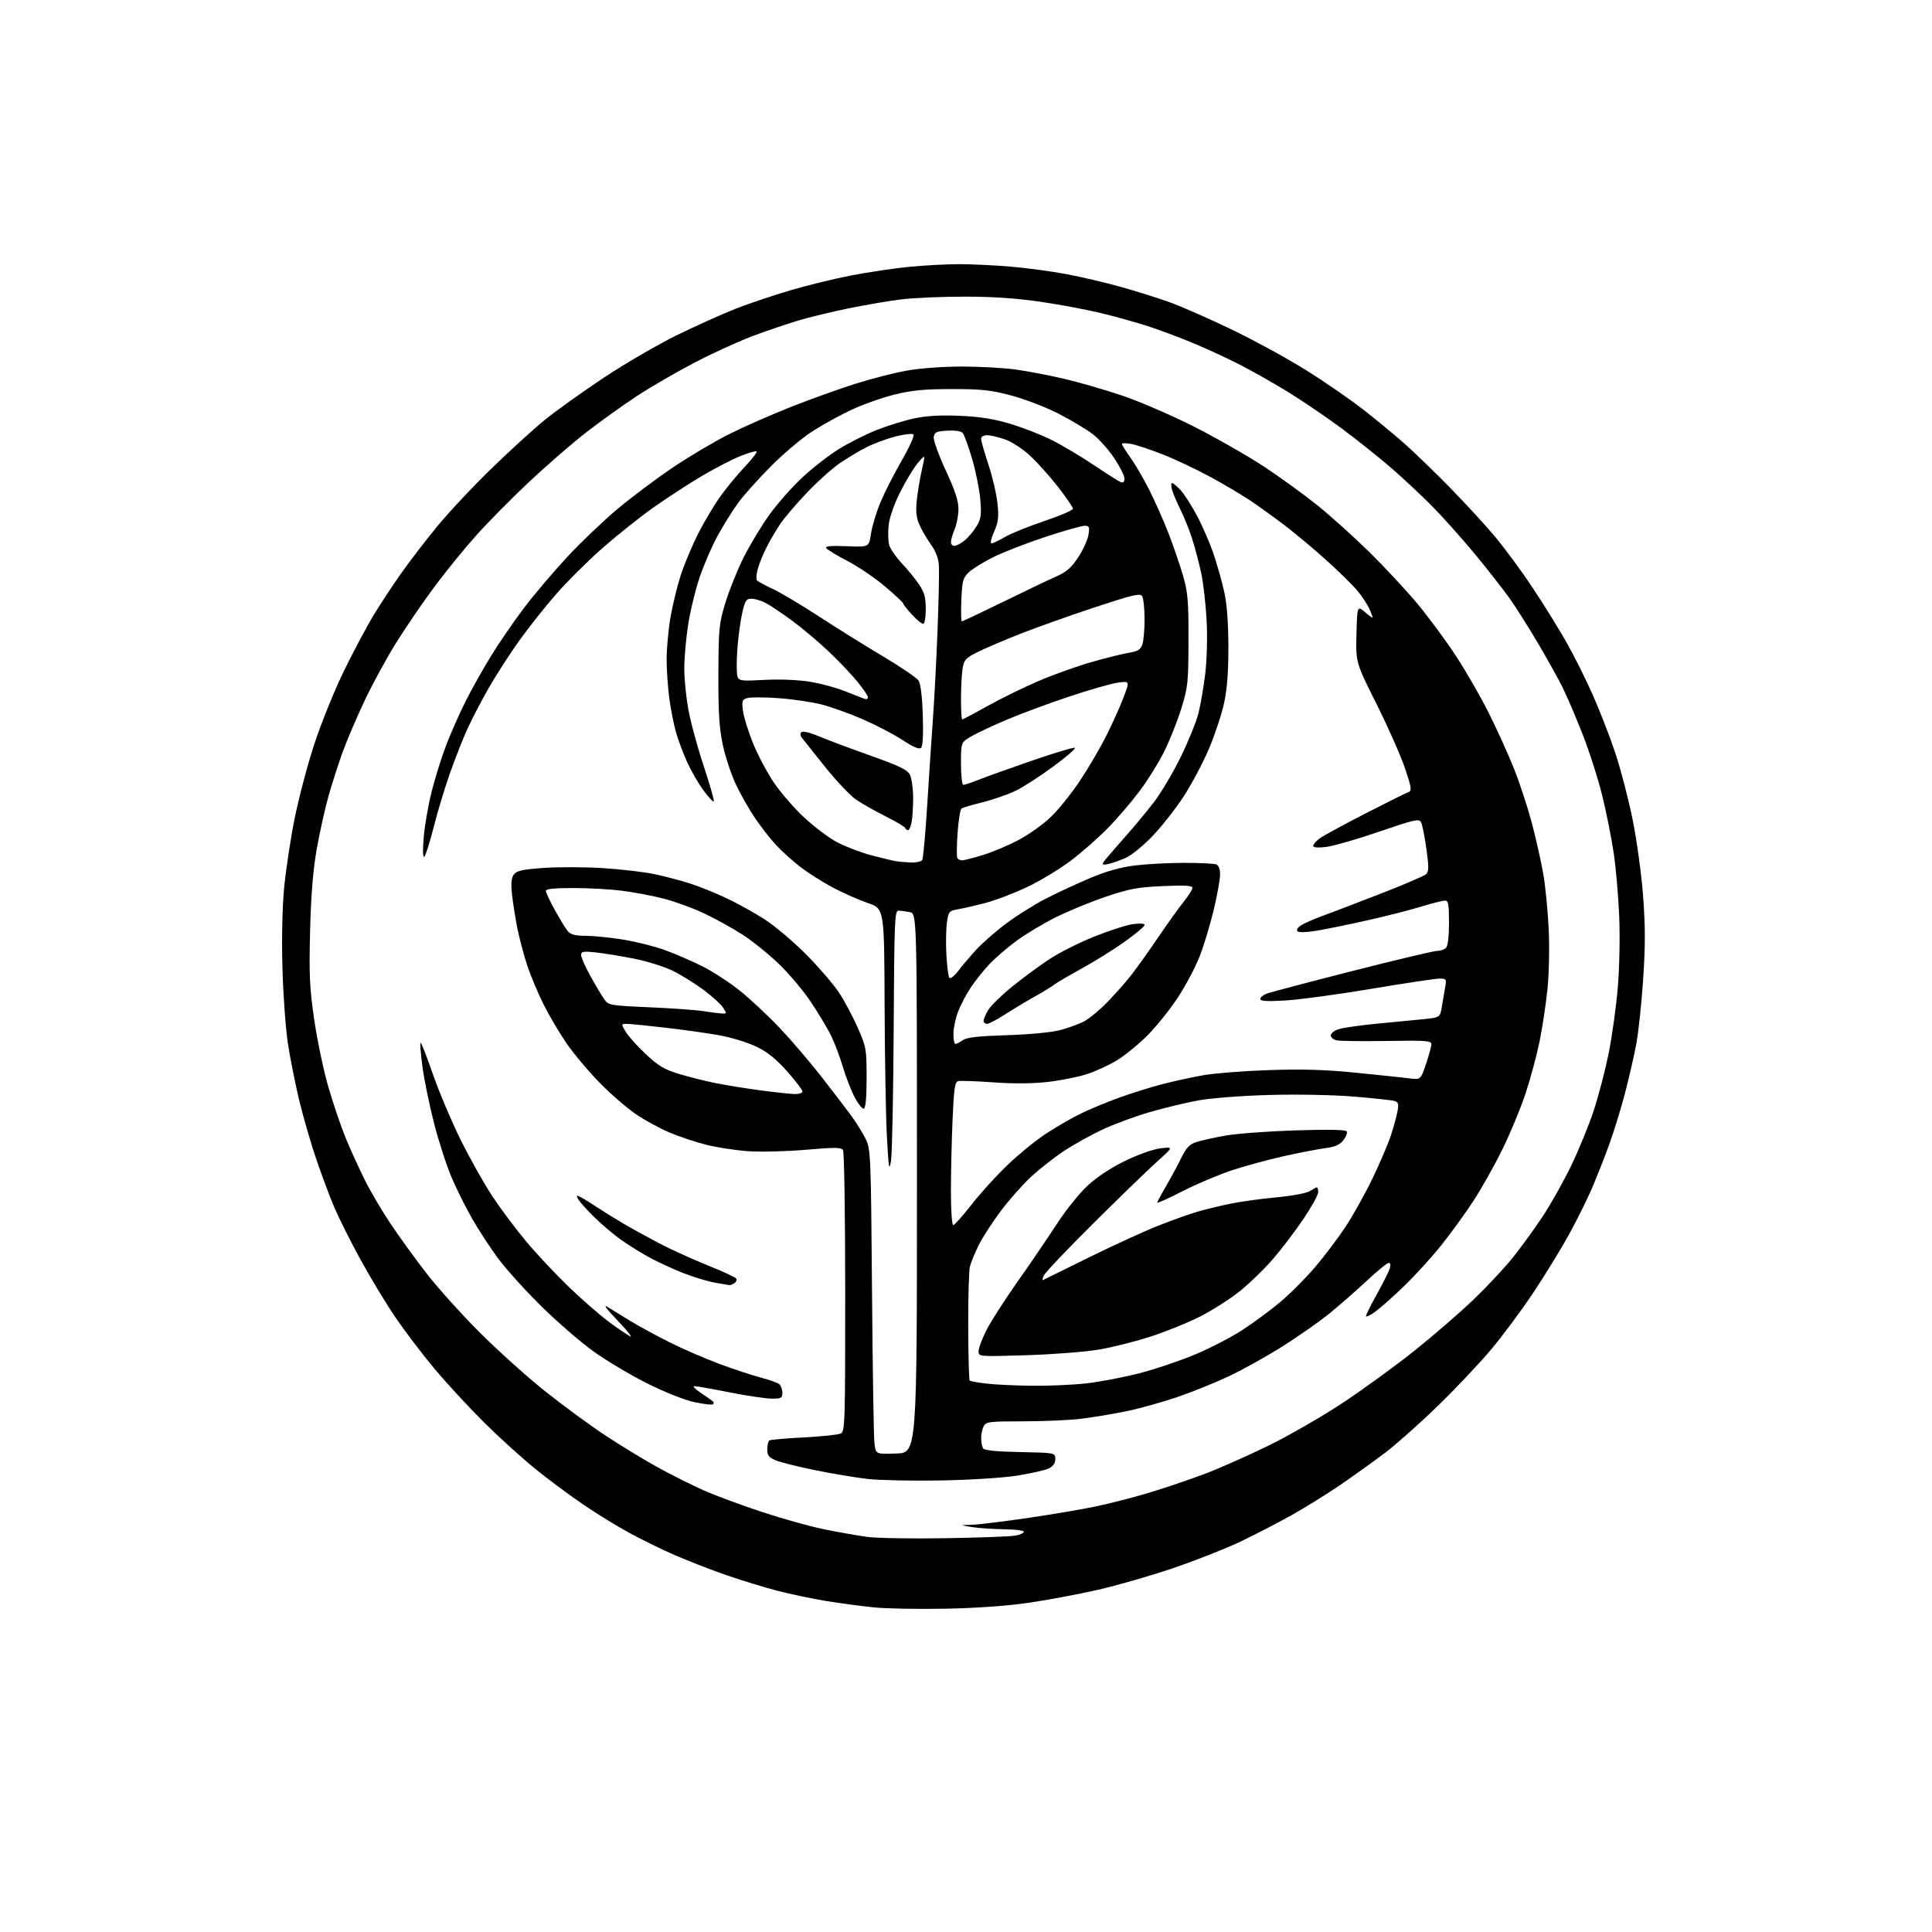 <?xml version="1.0" encoding="UTF-8" standalone="no"?>
<svg 
  version="1.1" 
  xmlns="http://www.w3.org/2000/svg" 
  xmlns:xlink="http://www.w3.org/1999/xlink" 
  xmlns:svg="http://www.w3.org/2000/svg"
  xmlns:rdf="http://www.w3.org/1999/02/22-rdf-syntax-ns#"
  xmlns:cc="http://creativecommons.org/ns#"
  xmlns:dc="http://purl.org/dc/elements/1.1/"
  viewBox="0 0 768 768"
  width="768"
  height="768"
>
<style>svg {background-color: white; }</style>"
<path stroke="none" fill="black" fill-rule="evenodd" d="M376.00,639.48C365.27,639.70 352.45,639.46 347.50,638.97C342.55,638.47 334.00,637.33 328.50,636.44C323.00,635.54 314.23,633.70 309.00,632.34C303.77,630.99 294.55,628.16 288.50,626.06C282.45,623.95 273.31,620.40 268.19,618.17C263.08,615.93 254.98,611.97 250.19,609.36C245.41,606.76 237.28,601.77 232.13,598.27C226.97,594.78 218.44,588.45 213.17,584.21C207.89,579.97 198.59,571.55 192.49,565.50C186.39,559.45 177.46,549.77 172.64,544.00C167.82,538.23 160.81,529.00 157.07,523.50C153.34,518.00 147.09,507.65 143.19,500.50C139.29,493.35 134.67,484.12 132.91,480.00C131.15,475.88 127.95,467.32 125.79,461.00C123.63,454.68 120.56,444.10 118.97,437.50C117.38,430.90 115.36,420.77 114.47,415.00C113.58,409.23 112.60,395.88 112.29,385.35C111.95,373.73 112.19,361.14 112.91,353.35C113.56,346.28 115.44,333.78 117.08,325.57C118.72,317.36 122.29,303.86 125.02,295.57C127.74,287.28 133.05,274.20 136.82,266.50C140.59,258.80 145.85,248.91 148.52,244.52C151.19,240.13 156.08,232.70 159.39,228.02C162.70,223.33 169.08,215.00 173.58,209.50C178.07,204.00 187.76,193.65 195.12,186.49C202.48,179.33 212.09,170.56 216.47,166.99C220.85,163.42 231.43,155.85 239.97,150.17C248.51,144.49 261.80,136.78 269.50,133.03C277.20,129.28 287.62,124.60 292.65,122.64C297.69,120.68 307.29,117.45 314.00,115.46C320.70,113.47 331.66,110.79 338.34,109.50C345.03,108.21 355.42,106.66 361.42,106.07C367.43,105.48 376.43,105.00 381.42,105.01C386.42,105.01 395.68,105.46 402.00,106.01C408.32,106.55 418.24,107.90 424.04,108.99C429.84,110.09 439.52,112.36 445.54,114.04C451.57,115.72 460.32,118.48 465.00,120.16C469.68,121.85 480.70,126.70 489.50,130.93C498.30,135.17 511.48,142.35 518.79,146.90C526.11,151.45 536.46,158.57 541.79,162.72C547.13,166.88 554.65,173.08 558.50,176.52C562.35,179.95 570.31,187.65 576.18,193.63C582.05,199.61 590.09,208.32 594.03,213.00C597.98,217.68 604.93,227.12 609.48,234.00C614.03,240.88 620.14,250.76 623.06,255.97C625.98,261.18 630.57,270.40 633.26,276.47C635.94,282.54 639.91,292.77 642.07,299.22C644.22,305.66 647.34,317.59 648.98,325.72C650.64,333.87 652.51,347.54 653.16,356.19C654.06,368.16 654.07,376.00 653.18,389.25C652.55,398.81 651.31,410.42 650.44,415.06C649.57,419.70 647.56,428.45 645.98,434.50C644.40,440.55 641.56,449.77 639.67,455.00C637.78,460.23 634.61,468.23 632.64,472.79C630.66,477.34 626.50,485.67 623.39,491.29C620.29,496.90 613.99,507.13 609.41,514.01C604.83,520.89 597.30,531.02 592.68,536.51C588.07,542.01 578.49,552.14 571.39,559.02C564.30,565.91 554.90,574.26 550.50,577.58C546.10,580.89 538.23,586.54 533.00,590.14C527.77,593.73 518.82,599.28 513.10,602.48C507.38,605.67 498.06,610.47 492.39,613.15C486.71,615.82 474.91,620.44 466.15,623.42C457.40,626.39 444.08,630.23 436.56,631.95C429.03,633.67 416.71,635.99 409.19,637.09C400.50,638.37 388.37,639.24 376.00,639.48zM376.00,611.46C389.48,611.24 401.96,610.77 403.75,610.41C405.54,610.06 407.00,609.37 407.00,608.89C407.00,608.40 403.51,607.96 399.25,607.91C394.99,607.86 389.25,607.47 386.50,607.05C381.50,606.27 381.50,606.27 386.16,606.13C388.72,606.06 398.49,604.88 407.88,603.52C417.27,602.15 429.57,600.08 435.22,598.91C440.88,597.75 450.56,595.26 456.75,593.39C462.93,591.52 472.83,588.17 478.75,585.95C484.66,583.72 496.28,578.57 504.57,574.50C512.86,570.42 526.36,562.61 534.57,557.13C542.78,551.65 555.48,542.37 562.80,536.50C570.11,530.64 580.38,521.74 585.61,516.74C590.84,511.74 597.87,504.24 601.23,500.07C604.59,495.91 610.01,488.45 613.27,483.50C616.54,478.55 621.67,469.39 624.68,463.14C627.69,456.89 631.70,447.06 633.59,441.29C635.48,435.51 638.13,425.33 639.48,418.65C640.83,411.97 642.45,400.20 643.10,392.50C643.77,384.45 644.00,372.34 643.65,364.00C643.31,356.02 642.33,344.77 641.46,339.00C640.60,333.23 638.57,323.07 636.96,316.44C635.34,309.81 631.80,298.72 629.08,291.80C626.36,284.88 622.70,276.36 620.94,272.86C619.18,269.36 614.83,261.55 611.26,255.50C607.69,249.45 602.70,241.57 600.19,238.00C597.67,234.43 591.32,226.32 586.08,220.00C580.84,213.68 573.16,205.10 569.02,200.94C564.89,196.79 557.75,190.12 553.17,186.13C548.58,182.13 539.70,175.05 533.44,170.39C527.17,165.73 517.19,158.97 511.27,155.36C505.35,151.76 496.63,146.85 491.89,144.47C487.16,142.08 479.06,138.36 473.89,136.22C468.73,134.07 460.78,131.11 456.24,129.64C451.70,128.17 443.38,125.85 437.74,124.48C432.11,123.11 421.26,121.07 413.64,119.96C404.19,118.57 394.63,117.92 383.53,117.92C374.59,117.91 363.28,118.40 358.39,119.00C353.50,119.59 344.01,121.21 337.31,122.58C330.60,123.95 321.60,126.13 317.31,127.42C313.01,128.71 305.00,131.43 299.50,133.47C294.00,135.51 283.57,140.26 276.33,144.03C269.08,147.79 258.62,153.86 253.07,157.50C247.52,161.15 238.43,167.68 232.86,172.01C227.29,176.35 217.09,185.20 210.20,191.68C203.31,198.17 193.84,207.75 189.17,212.99C184.49,218.22 176.99,227.45 172.51,233.50C168.02,239.55 161.26,249.45 157.49,255.50C153.71,261.54 148.07,271.89 144.95,278.50C141.83,285.10 137.89,294.32 136.19,299.00C134.50,303.68 131.97,311.55 130.57,316.50C129.17,321.45 127.08,330.90 125.91,337.50C124.43,345.91 123.64,355.63 123.27,370.00C122.83,387.56 123.06,392.61 124.89,405.21C126.06,413.30 128.58,425.34 130.49,431.96C132.40,438.59 135.55,447.86 137.50,452.57C139.45,457.29 142.89,464.82 145.15,469.32C147.40,473.82 151.96,481.55 155.28,486.50C158.59,491.45 164.95,500.22 169.40,505.99C173.86,511.76 183.37,522.35 190.55,529.53C197.73,536.71 209.38,547.20 216.46,552.85C223.53,558.49 234.30,566.42 240.41,570.46C246.51,574.50 256.03,580.30 261.56,583.34C267.10,586.39 275.40,590.54 280.01,592.56C284.62,594.59 294.97,598.42 303.01,601.07C311.05,603.72 322.14,606.81 327.66,607.93C333.18,609.06 340.80,610.40 344.60,610.92C348.39,611.45 362.52,611.69 376.00,611.46zM374.00,588.50C362.73,588.70 349.70,588.44 345.05,587.92C340.40,587.40 331.03,585.84 324.21,584.46C317.40,583.08 310.29,581.31 308.41,580.53C305.61,579.36 305.00,578.57 305.00,576.11C305.00,574.46 305.39,572.88 305.87,572.58C306.34,572.29 312.53,571.75 319.62,571.39C326.70,571.02 333.29,570.32 334.25,569.83C335.88,568.99 336.00,565.30 335.98,513.71C335.98,483.35 335.59,457.90 335.12,457.17C334.43,456.07 331.87,456.04 320.39,457.05C312.75,457.71 302.39,457.97 297.36,457.62C292.34,457.26 284.81,456.10 280.63,455.03C276.45,453.96 269.98,451.81 266.25,450.24C262.52,448.67 256.55,445.43 252.98,443.04C249.42,440.65 242.90,435.03 238.50,430.55C234.10,426.07 228.15,419.00 225.28,414.84C222.41,410.68 218.27,403.66 216.06,399.25C213.86,394.84 210.96,387.92 209.61,383.87C208.26,379.81 206.48,373.12 205.66,369.00C204.84,364.88 203.88,358.80 203.53,355.50C203.06,351.13 203.26,348.99 204.26,347.63C205.39,346.12 207.61,345.62 216.07,345.02C221.81,344.61 232.35,344.63 239.50,345.08C246.65,345.52 255.88,346.59 260.00,347.46C264.12,348.32 270.43,349.96 274.00,351.10C277.57,352.23 284.11,354.85 288.52,356.91C292.93,358.97 299.91,362.84 304.02,365.50C308.13,368.17 315.55,374.44 320.50,379.44C325.45,384.43 331.28,391.21 333.47,394.51C335.65,397.80 339.02,404.09 340.95,408.50C344.34,416.18 344.48,416.98 344.49,428.41C344.50,436.04 344.11,440.45 343.42,440.69C342.83,440.89 341.20,438.90 339.80,436.28C338.40,433.65 336.25,428.14 335.03,424.03C333.81,419.91 331.67,414.29 330.29,411.53C328.91,408.76 325.40,402.90 322.48,398.50C319.57,394.10 313.88,387.30 309.84,383.39C305.81,379.48 299.20,374.14 295.16,371.53C291.12,368.92 284.14,365.07 279.66,362.97C275.17,360.87 267.90,358.24 263.50,357.13C259.10,356.02 251.69,354.63 247.03,354.05C242.37,353.47 233.70,353.00 227.78,353.00C220.30,353.00 217.00,353.35 217.00,354.15C217.00,354.79 218.64,358.28 220.64,361.90C222.64,365.53 224.96,369.29 225.79,370.25C226.90,371.53 228.82,372.00 232.90,372.00C235.98,372.01 242.62,372.68 247.66,373.49C252.70,374.31 260.13,376.17 264.16,377.62C268.20,379.07 274.93,381.97 279.13,384.08C283.32,386.18 290.13,390.61 294.24,393.92C298.36,397.24 305.44,403.87 309.98,408.66C314.52,413.46 321.90,422.07 326.37,427.80C330.84,433.53 336.20,440.54 338.27,443.36C340.35,446.19 342.98,450.42 344.12,452.76C346.12,456.88 346.20,458.88 346.64,513.26C346.88,544.19 347.32,571.43 347.61,573.79C348.13,578.08 348.13,578.08 356.32,577.79C364.50,577.50 364.50,577.50 364.50,470.33C364.50,363.15 364.50,363.15 361.63,362.58C360.04,362.26 358.02,362.00 357.13,362.00C355.65,362.00 355.48,366.40 355.25,409.25C355.11,435.24 354.63,458.75 354.18,461.50C353.46,465.82 353.25,464.53 352.56,451.89C352.13,443.86 351.71,420.17 351.64,399.24C351.50,361.20 351.50,361.20 345.00,358.97C341.43,357.75 335.20,355.00 331.18,352.87C327.15,350.74 321.30,347.04 318.18,344.64C315.05,342.23 310.68,338.29 308.45,335.87C306.22,333.45 302.47,328.64 300.12,325.18C297.77,321.72 294.33,315.65 292.47,311.69C290.61,307.74 288.29,300.68 287.30,296.00C285.90,289.39 285.52,283.17 285.57,268.00C285.64,249.73 285.82,247.93 288.39,239.50C289.89,234.55 293.16,226.45 295.65,221.50C298.14,216.55 302.72,208.95 305.84,204.62C308.95,200.29 314.80,193.66 318.83,189.89C322.86,186.13 329.38,181.04 333.33,178.59C337.27,176.13 344.04,172.71 348.36,170.99C352.68,169.26 359.43,167.17 363.36,166.33C368.32,165.28 373.86,164.96 381.50,165.29C389.46,165.63 394.99,166.50 401.50,168.45C406.45,169.92 413.90,172.83 418.06,174.91C422.22,176.99 429.77,181.48 434.83,184.89C439.90,188.29 444.71,191.33 445.52,191.65C446.52,192.03 447.00,191.57 447.00,190.22C447.00,189.12 445.15,185.46 442.89,182.08C440.64,178.70 436.79,174.41 434.36,172.55C431.92,170.69 425.88,167.07 420.93,164.52C415.97,161.96 407.55,158.70 402.21,157.27C393.96,155.06 390.40,154.67 378.50,154.66C367.47,154.66 362.62,155.12 355.62,156.84C350.74,158.04 343.02,160.77 338.47,162.90C333.91,165.04 326.88,168.92 322.84,171.52C318.80,174.12 311.41,180.36 306.42,185.38C301.43,190.40 295.54,196.97 293.35,200.00C291.16,203.03 287.51,208.88 285.24,213.02C282.97,217.15 279.74,224.66 278.04,229.71C276.35,234.76 274.30,243.30 273.49,248.70C272.68,254.09 272.01,261.70 272.01,265.62C272.00,269.53 272.70,276.73 273.55,281.61C274.40,286.50 277.15,296.70 279.67,304.29C282.18,311.88 284.01,318.32 283.74,318.59C283.46,318.87 281.60,316.86 279.59,314.13C277.59,311.40 274.67,306.31 273.10,302.83C271.53,299.35 269.55,294.02 268.69,291.00C267.83,287.98 266.65,281.98 266.07,277.68C265.48,273.38 265.00,266.35 265.00,262.06C265.00,257.77 265.69,250.27 266.53,245.38C267.37,240.50 269.22,232.90 270.65,228.50C272.08,224.10 275.29,216.52 277.78,211.66C280.26,206.79 284.34,200.04 286.83,196.66C289.32,193.27 293.60,188.13 296.34,185.24C299.07,182.35 301.07,179.73 300.77,179.43C300.47,179.14 297.50,180.00 294.18,181.35C290.85,182.70 283.94,186.29 278.81,189.33C273.69,192.36 265.13,197.93 259.79,201.71C254.45,205.48 245.32,212.75 239.52,217.85C233.71,222.95 225.37,231.24 220.98,236.27C216.59,241.30 209.94,249.72 206.20,254.96C202.46,260.21 197.05,268.62 194.18,273.65C191.32,278.68 187.56,285.88 185.85,289.65C184.13,293.42 181.04,301.23 178.99,307.00C176.93,312.77 174.00,322.45 172.47,328.50C170.94,334.55 169.25,339.95 168.72,340.50C168.09,341.15 167.98,338.49 168.42,333.01C168.79,328.34 170.23,320.02 171.62,314.52C173.02,309.02 175.64,300.68 177.45,296.00C179.26,291.31 182.64,283.65 184.97,278.99C187.30,274.32 191.89,266.13 195.17,260.79C198.45,255.45 204.44,246.73 208.49,241.42C212.53,236.11 220.18,227.10 225.48,221.40C230.78,215.70 239.70,207.18 245.31,202.46C250.91,197.75 260.85,190.29 267.38,185.89C273.91,181.49 284.04,175.49 289.88,172.56C295.72,169.64 306.80,164.75 314.50,161.72C322.20,158.68 333.68,154.56 340.00,152.56C346.32,150.56 355.55,148.20 360.50,147.32C365.77,146.37 374.89,145.71 382.50,145.71C389.65,145.71 399.32,146.26 404.00,146.93C408.68,147.59 417.23,149.24 423.00,150.58C428.77,151.92 439.12,154.91 446.00,157.22C452.88,159.54 465.70,165.07 474.50,169.52C483.30,173.97 495.83,181.12 502.35,185.41C508.87,189.70 518.54,196.72 523.85,201.00C529.16,205.28 538.46,213.67 544.52,219.64C550.58,225.61 559.10,234.78 563.45,240.00C567.80,245.22 574.64,254.48 578.64,260.56C582.64,266.64 588.60,276.99 591.88,283.56C595.16,290.13 599.67,300.09 601.90,305.71C604.13,311.32 607.30,321.00 608.95,327.21C610.59,333.42 612.64,342.55 613.49,347.49C614.34,352.44 615.31,362.34 615.64,369.49C615.98,376.74 615.75,387.26 615.14,393.26C614.53,399.18 613.11,408.57 611.98,414.12C610.84,419.67 608.32,429.00 606.37,434.86C604.42,440.71 600.28,450.68 597.17,457.00C594.06,463.32 588.87,472.55 585.63,477.50C582.39,482.45 576.68,490.32 572.94,495.00C569.20,499.68 562.62,506.91 558.32,511.07C554.02,515.23 548.81,519.87 546.75,521.37C544.69,522.87 543.00,523.68 543.00,523.16C543.00,522.64 544.97,518.68 547.38,514.36C549.79,510.04 552.07,505.49 552.45,504.25C552.87,502.87 552.71,502.00 552.04,502.00C551.45,502.00 547.45,505.26 543.18,509.25C538.90,513.24 532.27,519.04 528.45,522.15C524.63,525.26 516.34,531.07 510.04,535.07C503.73,539.07 494.06,544.46 488.54,547.06C483.02,549.66 473.74,553.41 467.92,555.39C462.10,557.37 453.10,559.88 447.92,560.95C442.74,562.02 434.69,563.37 430.03,563.95C425.37,564.53 414.92,565.00 406.81,565.00C393.26,565.00 391.99,565.16 391.04,566.93C390.47,568.00 390.01,570.14 390.02,571.68C390.02,573.23 390.38,575.05 390.81,575.72C391.34,576.56 395.91,577.03 405.54,577.22C419.50,577.50 419.50,577.50 419.50,579.99C419.50,581.69 418.67,582.87 416.84,583.75C415.38,584.45 409.75,585.72 404.34,586.58C398.71,587.47 385.73,588.29 374.00,588.50zM283.34,558.25C282.88,558.52 279.58,558.12 276.02,557.38C272.33,556.61 264.36,553.45 257.52,550.05C250.91,546.76 241.24,541.01 236.03,537.28C230.83,533.55 221.33,525.33 214.93,519.00C208.53,512.67 200.83,504.12 197.81,500.00C194.79,495.88 190.25,488.90 187.72,484.50C185.19,480.10 181.50,472.70 179.52,468.05C177.53,463.40 174.40,453.73 172.55,446.55C170.71,439.37 168.64,429.33 167.96,424.23C167.27,419.13 166.91,414.75 167.16,414.50C167.41,414.25 169.59,419.78 172.00,426.78C174.42,433.77 179.40,445.57 183.07,453.00C186.75,460.43 192.43,470.55 195.70,475.50C198.97,480.45 205.03,488.55 209.17,493.50C213.31,498.45 220.96,506.60 226.17,511.62C231.38,516.64 238.53,522.86 242.05,525.46C245.57,528.05 249.37,530.64 250.48,531.20C251.59,531.77 249.35,528.95 245.50,524.94C241.19,520.46 239.65,518.37 241.50,519.53C243.15,520.56 247.22,523.06 250.55,525.09C253.88,527.12 260.85,530.92 266.05,533.53C271.25,536.14 280.21,540.03 285.97,542.17C291.73,544.31 299.16,546.76 302.47,547.62C305.79,548.48 309.06,549.64 309.75,550.21C310.44,550.78 311.00,552.31 311.00,553.62C311.00,555.76 310.56,556.00 306.75,555.98C304.41,555.96 296.88,554.84 290.00,553.48C283.12,552.12 276.83,551.01 276.02,551.00C275.20,551.00 276.33,552.19 278.52,553.64C280.71,555.09 282.88,556.62 283.34,557.03C283.80,557.44 283.80,557.99 283.34,558.25zM410.29,550.86C416.77,550.94 426.45,550.51 431.79,549.92C437.13,549.32 446.65,547.51 452.94,545.89C459.24,544.26 469.27,540.87 475.24,538.36C481.20,535.84 489.55,531.51 493.79,528.75C498.03,525.98 504.69,521.09 508.58,517.87C512.47,514.65 518.77,508.37 522.58,503.92C526.39,499.47 531.92,492.15 534.88,487.66C537.84,483.17 542.65,474.55 545.57,468.50C548.48,462.45 551.76,454.80 552.85,451.50C553.94,448.20 555.14,443.86 555.51,441.85C556.07,438.82 555.87,438.10 554.34,437.65C553.33,437.34 546.10,436.57 538.27,435.92C530.04,435.24 515.93,434.96 504.77,435.26C493.82,435.56 481.62,436.49 476.50,437.41C471.55,438.30 462.77,440.41 457.00,442.09C451.23,443.77 442.76,446.90 438.19,449.04C433.62,451.18 426.71,455.03 422.85,457.60C418.98,460.17 413.15,464.75 409.89,467.77C406.62,470.79 401.24,476.86 397.93,481.26C394.61,485.66 390.64,491.79 389.09,494.88C387.55,497.97 385.96,501.85 385.55,503.50C385.14,505.15 384.84,515.90 384.88,527.39C384.92,538.88 385.18,548.51 385.46,548.79C385.74,549.07 388.79,549.62 392.23,550.01C395.68,550.41 403.81,550.79 410.29,550.86zM408.25,538.71C389.00,539.30 389.00,539.30 389.00,537.12C389.00,535.92 390.39,532.19 392.08,528.83C393.78,525.48 399.32,516.82 404.40,509.61C409.48,502.40 416.57,492.00 420.14,486.50C423.81,480.86 429.22,474.14 432.57,471.09C436.23,467.75 441.95,464.02 447.50,461.34C452.70,458.83 458.61,456.77 461.50,456.45C466.50,455.89 466.50,455.89 460.03,461.69C456.47,464.89 445.17,475.82 434.93,486.00C424.68,496.18 415.74,505.56 415.05,506.87C414.37,508.17 414.19,509.04 414.65,508.82C415.12,508.59 423.38,504.52 433.00,499.78C442.62,495.04 455.00,489.38 460.50,487.20C466.00,485.03 473.01,482.53 476.07,481.65C479.14,480.77 484.86,479.37 488.78,478.55C492.70,477.72 500.99,476.57 507.20,475.98C513.68,475.37 519.42,474.30 520.70,473.46C521.93,472.66 523.17,472.00 523.46,472.00C523.76,472.00 524.00,472.87 524.00,473.93C524.00,475.00 521.32,479.84 518.05,484.68C514.77,489.53 509.26,496.76 505.80,500.74C502.33,504.72 496.35,510.48 492.50,513.54C488.65,516.60 481.56,521.08 476.75,523.50C471.93,525.92 463.16,529.46 457.25,531.35C451.34,533.25 442.23,535.55 437.00,536.46C431.77,537.36 418.84,538.38 408.25,538.71zM290.00,510.87C289.73,510.81 287.17,510.38 284.32,509.90C281.48,509.43 275.63,507.65 271.32,505.95C267.02,504.25 260.80,501.35 257.50,499.50C254.20,497.66 249.25,494.54 246.50,492.57C243.75,490.61 239.10,486.64 236.15,483.75C233.21,480.87 230.36,477.68 229.83,476.68C228.94,475.02 229.06,474.96 231.17,476.07C232.45,476.74 235.30,478.50 237.50,479.99C239.70,481.47 244.20,484.27 247.50,486.21C250.80,488.16 257.32,491.75 262.00,494.21C266.68,496.66 275.35,500.61 281.29,502.99C287.22,505.36 292.34,507.74 292.66,508.27C292.99,508.79 292.64,509.62 291.88,510.10C291.12,510.58 290.27,510.92 290.00,510.87zM378.92,487.00C379.42,487.00 382.74,483.29 386.28,478.75C389.83,474.21 396.28,467.12 400.62,462.99C404.95,458.85 411.65,453.39 415.50,450.85C419.35,448.31 425.40,444.78 428.95,443.00C432.50,441.22 439.57,438.26 444.67,436.41C449.77,434.57 457.66,432.10 462.22,430.93C466.77,429.75 474.10,428.16 478.50,427.39C482.90,426.62 494.60,425.71 504.50,425.38C517.78,424.93 526.83,425.20 539.00,426.42C548.08,427.32 557.58,428.33 560.12,428.65C564.74,429.23 564.74,429.23 566.87,422.92C568.04,419.45 569.00,415.91 569.00,415.06C569.00,413.70 566.77,413.54 551.25,413.80C541.49,413.96 532.49,413.84 531.25,413.53C530.01,413.22 529.00,412.34 529.00,411.58C529.00,410.82 530.32,409.73 531.94,409.17C533.55,408.61 540.19,407.63 546.69,407.00C553.18,406.36 561.64,405.54 565.47,405.17C572.45,404.50 572.45,404.50 573.19,400.00C573.59,397.52 574.19,394.04 574.51,392.25C575.05,389.21 574.91,389.00 572.26,389.00C570.70,389.00 558.65,390.81 545.48,393.02C532.32,395.24 516.92,397.33 511.27,397.68C503.71,398.14 501.00,397.99 501.00,397.13C501.00,396.48 502.13,395.52 503.52,394.99C504.91,394.46 520.20,390.43 537.50,386.02C554.80,381.61 570.00,378.00 571.27,378.00C572.55,378.00 574.14,377.46 574.80,376.80C575.55,376.05 576.00,372.31 576.00,366.80C576.00,359.39 575.75,358.00 574.39,358.00C573.51,358.00 569.12,359.11 564.64,360.48C560.17,361.84 550.65,364.26 543.50,365.86C536.35,367.46 527.40,369.30 523.60,369.94C519.48,370.64 516.34,370.74 515.80,370.20C515.26,369.66 515.82,368.71 517.20,367.84C518.46,367.04 521.75,365.56 524.50,364.55C527.25,363.54 537.60,359.59 547.50,355.77C557.40,351.95 566.12,348.23 566.87,347.51C568.01,346.41 568.03,344.72 567.00,337.35C566.32,332.48 565.37,327.75 564.89,326.84C564.12,325.36 562.32,325.77 548.18,330.62C539.47,333.61 530.01,336.33 527.17,336.67C523.78,337.07 522.00,336.91 522.00,336.21C522.00,335.62 523.26,334.24 524.80,333.14C526.34,332.05 534.55,327.59 543.05,323.24C551.55,318.88 559.17,315.09 560.00,314.81C561.27,314.38 561.04,312.92 558.51,305.40C556.86,300.51 551.79,289.04 547.23,279.92C538.93,263.34 538.93,263.34 539.22,252.02C539.50,240.70 539.50,240.70 542.83,243.51C546.16,246.31 546.16,246.31 544.60,242.59C543.75,240.55 541.45,236.99 539.49,234.69C537.53,232.38 532.01,226.97 527.21,222.66C522.42,218.34 515.12,212.24 511.00,209.08C506.88,205.93 500.75,201.50 497.38,199.23C494.02,196.96 486.82,192.68 481.38,189.71C475.94,186.74 467.43,182.70 462.48,180.74C457.52,178.78 451.78,176.86 449.73,176.48C447.68,176.09 446.00,176.10 446.00,176.50C446.00,176.90 447.50,179.32 449.34,181.87C451.17,184.41 454.50,190.10 456.73,194.50C458.97,198.90 462.41,206.64 464.39,211.70C466.36,216.77 468.99,224.42 470.23,228.70C472.21,235.54 472.48,238.72 472.44,254.50C472.41,271.25 472.21,273.12 469.64,281.47C468.12,286.40 465.10,294.05 462.92,298.47C460.75,302.89 456.30,310.07 453.04,314.42C449.77,318.78 444.04,325.47 440.30,329.28C436.56,333.09 429.96,338.88 425.64,342.14C421.32,345.40 413.65,350.06 408.58,352.48C403.52,354.91 396.04,357.79 391.94,358.87C387.85,359.95 382.84,361.11 380.81,361.45C377.32,362.03 377.07,362.32 376.43,366.59C376.06,369.08 375.95,374.91 376.20,379.55C376.44,384.18 376.99,388.32 377.42,388.74C377.86,389.16 379.40,387.93 380.85,386.01C382.31,384.09 385.52,380.30 388.00,377.60C390.48,374.89 395.89,370.15 400.04,367.06C404.18,363.97 411.16,359.59 415.54,357.33C419.92,355.06 427.81,351.39 433.07,349.16C439.69,346.36 445.24,344.78 451.05,344.05C455.67,343.47 464.49,343.00 470.64,343.00C476.80,343.00 482.55,343.27 483.42,343.61C484.43,344.00 485.00,345.44 485.00,347.62C485.00,349.49 483.89,355.71 482.53,361.45C481.18,367.19 478.67,375.51 476.96,379.95C475.25,384.38 471.25,391.94 468.07,396.75C464.89,401.56 459.42,408.34 455.92,411.81C452.42,415.29 447.07,419.63 444.03,421.48C440.99,423.32 435.73,425.75 432.34,426.89C428.95,428.03 421.98,429.45 416.84,430.05C410.66,430.77 403.27,430.84 395.00,430.26C388.12,429.77 381.78,429.55 380.90,429.77C379.56,430.09 379.20,432.60 378.65,445.24C378.29,453.53 378.00,466.32 378.00,473.66C378.00,481.08 378.41,487.00 378.92,487.00zM470.25,473.44C464.61,476.32 460.01,478.41 460.01,478.09C460.02,477.77 461.60,474.80 463.53,471.50C465.46,468.20 468.17,463.17 469.56,460.31C471.56,456.22 472.82,454.88 475.56,453.98C477.47,453.35 482.74,452.19 487.27,451.40C491.80,450.61 504.32,449.68 515.10,449.34C528.06,448.93 534.92,449.07 535.34,449.74C535.69,450.30 535.09,451.88 534.02,453.25C532.56,455.10 530.71,455.91 526.78,456.42C523.88,456.80 516.55,458.21 510.50,459.56C504.45,460.91 495.23,463.41 490.00,465.11C484.77,466.82 475.89,470.56 470.25,473.44zM315.75,434.90C317.54,434.95 319.00,434.50 319.00,433.88C319.00,433.27 316.26,429.68 312.92,425.91C308.51,420.94 305.13,418.22 300.67,416.06C297.27,414.42 290.68,412.39 286.00,411.55C281.32,410.71 271.65,409.35 264.50,408.52C257.35,407.70 250.46,407.01 249.19,407.01C246.89,407.00 246.89,407.01 248.69,410.10C249.69,411.80 253.27,415.80 256.65,418.97C261.70,423.71 264.06,425.13 269.83,426.88C273.70,428.05 280.16,429.69 284.18,430.50C288.21,431.32 296.23,432.62 302.00,433.39C307.77,434.16 313.96,434.84 315.75,434.90zM379.78,415.00C380.21,415.00 381.52,414.32 382.71,413.49C384.31,412.37 388.77,411.87 400.18,411.51C409.01,411.23 417.95,410.39 421.28,409.52C424.46,408.69 428.73,407.15 430.78,406.11C432.83,405.06 437.06,401.57 440.19,398.35C443.32,395.13 447.64,390.25 449.78,387.50C451.93,384.75 456.74,378.00 460.47,372.50C464.21,367.00 468.78,360.62 470.63,358.33C472.48,356.04 474.00,353.61 474.00,352.94C474.00,352.03 471.11,351.85 462.25,352.24C452.17,352.69 448.95,353.29 439.58,356.46C433.58,358.49 424.58,362.19 419.58,364.69C414.59,367.19 407.57,371.40 404.00,374.05C400.43,376.69 395.65,380.80 393.39,383.18C391.13,385.56 387.80,389.71 385.99,392.41C384.17,395.10 381.86,399.50 380.84,402.17C379.83,404.84 379.00,408.82 379.00,411.01C379.00,413.20 379.35,415.00 379.78,415.00zM392.34,407.00C391.61,407.00 391.00,406.44 391.00,405.75C391.01,405.06 391.85,403.11 392.89,401.42C393.92,399.72 398.23,395.53 402.46,392.10C406.69,388.67 413.40,383.74 417.37,381.15C421.33,378.56 429.35,374.54 435.19,372.22C441.03,369.89 447.87,367.70 450.40,367.36C453.15,366.98 455.00,367.12 455.00,367.70C455.00,368.24 451.51,371.18 447.25,374.23C442.99,377.28 435.23,382.13 430.00,385.00C424.77,387.87 419.82,390.78 419.00,391.45C418.18,392.13 414.80,394.20 411.50,396.05C408.20,397.89 402.84,401.11 399.59,403.20C396.35,405.29 393.08,407.00 392.34,407.00zM286.77,402.87C288.97,403.00 288.99,402.91 287.42,400.52C286.53,399.16 283.03,395.99 279.65,393.47C276.27,390.95 270.78,387.55 267.45,385.91C264.12,384.27 257.15,382.08 251.95,381.06C246.75,380.04 239.91,378.93 236.75,378.59C231.81,378.07 231.00,378.22 231.00,379.65C231.00,380.56 232.64,384.28 234.65,387.90C236.66,391.53 239.12,395.67 240.11,397.09C241.88,399.64 242.16,399.69 258.21,400.41C267.17,400.80 276.75,401.49 279.50,401.93C282.25,402.37 285.52,402.79 286.77,402.87zM440.67,343.42C438.51,343.92 438.01,343.77 438.60,342.79C439.01,342.08 442.58,337.90 446.51,333.50C450.45,329.10 456.01,322.41 458.88,318.64C461.74,314.86 466.52,306.76 469.49,300.64C472.47,294.51 475.58,286.80 476.41,283.50C477.23,280.20 478.44,273.23 479.08,268.00C479.74,262.59 480.00,253.55 479.67,247.00C479.36,240.68 478.39,232.12 477.53,228.00C476.67,223.88 475.01,217.57 473.84,214.00C472.68,210.43 470.60,205.25 469.22,202.51C467.85,199.76 466.37,196.28 465.93,194.76C465.50,193.24 465.47,192.00 465.88,192.00C466.29,192.00 467.80,193.24 469.24,194.75C470.67,196.26 473.64,200.88 475.82,205.00C478.01,209.12 480.96,215.94 482.39,220.14C483.82,224.35 485.72,231.10 486.62,235.14C487.72,240.05 488.27,247.32 488.30,257.00C488.32,267.13 487.81,273.91 486.59,279.50C485.64,283.90 482.95,292.03 480.61,297.56C478.28,303.10 473.75,311.64 470.56,316.54C467.36,321.44 461.77,328.57 458.12,332.37C454.48,336.17 449.70,340.06 447.50,341.02C445.30,341.98 442.22,343.06 440.67,343.42zM362.19,342.86C364.22,342.94 366.20,342.48 366.60,341.85C366.99,341.21 367.90,331.20 368.61,319.60C369.33,307.99 370.36,292.43 370.90,285.00C371.44,277.57 372.24,262.05 372.69,250.50C373.13,238.95 373.38,227.47 373.24,225.00C373.05,221.88 372.04,219.20 369.95,216.29C368.29,213.97 366.22,210.38 365.36,208.32C364.20,205.54 363.97,203.00 364.47,198.53C364.84,195.21 365.76,189.80 366.51,186.50C367.88,180.50 367.88,180.50 364.88,184.00C363.23,185.93 360.05,191.19 357.80,195.71C355.29,200.74 353.53,205.85 353.24,208.90C352.97,211.65 353.05,215.08 353.42,216.53C353.78,217.98 356.03,221.27 358.42,223.84C360.81,226.40 363.94,230.25 365.38,232.39C367.47,235.49 368.00,237.47 368.00,242.14C368.00,245.57 367.56,248.00 366.95,248.00C366.37,248.00 364.35,246.31 362.45,244.25C360.56,242.19 359.01,240.21 359.00,239.85C359.00,239.50 355.77,236.47 351.82,233.13C347.88,229.78 341.15,225.22 336.87,222.99C332.58,220.76 328.78,218.45 328.41,217.85C327.94,217.09 330.39,216.88 336.59,217.13C345.45,217.50 345.45,217.50 346.23,212.17C346.66,209.24 348.35,203.62 350.00,199.67C351.65,195.73 355.46,188.24 358.47,183.02C361.48,177.81 363.57,173.17 363.11,172.71C362.65,172.25 359.43,172.61 355.96,173.51C352.48,174.41 347.36,176.30 344.57,177.71C341.78,179.12 337.02,181.96 334.00,184.01C330.98,186.06 325.10,191.30 320.95,195.65C316.80,200.00 312.02,205.57 310.33,208.03C308.65,210.49 306.13,214.75 304.75,217.50C303.36,220.25 301.78,224.13 301.23,226.13C300.68,228.12 300.52,230.15 300.86,230.64C301.21,231.12 303.96,232.64 306.97,234.01C309.98,235.38 318.32,240.32 325.49,245.00C332.66,249.68 344.21,256.88 351.15,261.00C358.09,265.12 364.37,269.40 365.11,270.50C365.96,271.78 366.58,276.74 366.83,284.34C367.07,291.85 366.83,296.57 366.16,297.24C365.41,297.99 363.21,297.07 358.75,294.16C355.25,291.88 348.14,288.17 342.95,285.91C337.75,283.66 330.35,281.00 326.50,280.02C322.65,279.04 314.93,277.91 309.35,277.52C303.77,277.12 298.21,277.12 296.98,277.51C294.98,278.14 294.82,278.67 295.38,282.73C295.72,285.22 297.52,290.98 299.37,295.53C301.23,300.09 304.91,307.04 307.55,310.98C310.20,314.91 315.60,321.17 319.57,324.87C323.53,328.57 329.43,333.02 332.67,334.75C335.92,336.47 341.93,338.79 346.04,339.89C350.14,340.99 354.62,342.08 356.00,342.31C357.38,342.54 360.16,342.79 362.19,342.86zM382.45,342.00C383.19,342.00 386.87,341.06 390.64,339.91C394.42,338.77 400.88,336.04 405.00,333.85C409.12,331.65 414.90,327.53 417.82,324.68C420.75,321.83 425.86,315.47 429.17,310.55C432.48,305.62 437.23,297.52 439.73,292.55C442.23,287.57 445.36,280.62 446.68,277.11C449.09,270.72 449.09,270.72 444.37,271.36C441.77,271.72 433.08,274.20 425.06,276.88C417.04,279.56 405.99,283.65 400.49,285.97C395.00,288.29 388.59,291.29 386.25,292.63C382.00,295.08 382.00,295.08 382.00,303.54C382.00,308.30 382.42,312.00 382.96,312.00C383.49,312.00 386.31,311.05 389.21,309.90C392.12,308.74 401.62,305.34 410.33,302.34C419.04,299.34 426.65,297.05 427.24,297.25C427.84,297.45 423.97,300.81 418.65,304.74C413.33,308.66 406.51,313.03 403.48,314.47C400.45,315.90 394.65,317.90 390.58,318.92C386.52,319.93 382.77,321.03 382.25,321.35C381.73,321.67 381.01,326.04 380.66,331.07C380.30,336.09 380.26,340.61 380.56,341.10C380.87,341.60 381.72,342.00 382.45,342.00zM360.96,330.00C360.52,330.00 360.02,329.61 359.83,329.12C359.65,328.64 356.12,326.56 352.00,324.49C347.88,322.43 342.59,319.43 340.26,317.83C337.93,316.23 332.35,310.32 327.87,304.71C323.39,299.09 319.26,293.92 318.70,293.21C318.09,292.44 318.05,291.56 318.59,291.03C319.12,290.52 322.01,291.21 325.50,292.68C328.80,294.07 338.01,297.52 345.97,300.35C357.66,304.51 360.69,305.98 361.71,308.00C362.40,309.38 362.98,313.48 362.99,317.12C362.99,320.77 362.72,325.16 362.38,326.88C362.03,328.59 361.39,330.00 360.96,330.00zM382.49,286.00C382.76,286.00 387.37,283.55 392.74,280.56C398.11,277.56 407.27,273.08 413.10,270.60C418.93,268.11 428.38,264.75 434.10,263.12C439.82,261.49 446.44,259.86 448.81,259.48C452.15,258.96 453.34,258.24 454.06,256.34C454.58,254.98 454.99,250.41 454.98,246.18C454.98,241.96 454.54,237.83 454.03,237.01C453.22,235.73 450.47,236.38 435.29,241.39C425.51,244.62 412.10,249.39 405.49,251.99C398.89,254.59 391.19,257.89 388.38,259.31C383.90,261.58 383.20,262.35 382.65,265.70C382.30,267.79 382.02,273.21 382.01,277.75C382.00,282.29 382.22,286.00 382.49,286.00zM344.25,277.94C344.66,277.97 345.00,277.59 345.00,277.09C345.00,276.59 343.26,274.00 341.13,271.34C339.01,268.68 333.95,263.31 329.88,259.42C325.82,255.52 319.12,249.85 315.00,246.82C310.88,243.78 306.06,240.56 304.30,239.65C302.54,238.74 300.02,238.00 298.71,238.00C296.62,238.00 296.16,238.72 295.02,243.75C294.31,246.91 293.44,253.44 293.09,258.26C292.75,263.08 292.78,267.88 293.17,268.92C293.81,270.66 294.68,270.77 303.82,270.27C309.69,269.95 317.04,270.23 321.72,270.96C326.09,271.64 332.78,273.47 336.58,275.03C340.39,276.60 343.84,277.90 344.25,277.94zM382.35,247.00C382.66,247.00 390.03,243.51 398.74,239.25C407.44,234.99 416.93,230.46 419.81,229.19C423.90,227.39 425.85,225.70 428.57,221.59C430.50,218.69 432.34,214.67 432.67,212.66C433.20,209.41 433.02,209.00 431.14,209.00C429.97,209.00 422.97,210.99 415.59,213.42C408.21,215.84 398.87,219.48 394.84,221.48C390.80,223.49 386.38,226.24 385.00,227.59C382.80,229.75 382.46,231.05 382.15,238.52C381.95,243.19 382.05,247.00 382.35,247.00zM379.37,217.00C380.12,217.00 381.88,216.09 383.29,214.98C384.70,213.87 386.85,211.36 388.07,209.39C389.99,206.27 390.20,204.91 389.69,198.66C389.37,194.72 387.92,187.45 386.46,182.50C385.01,177.55 383.33,172.92 382.75,172.20C382.06,171.37 379.86,171.01 376.59,171.20C372.17,171.46 371.46,171.80 371.18,173.76C371.00,175.01 373.14,180.94 375.93,186.94C379.63,194.91 381.00,199.06 381.00,202.31C381.00,204.75 380.32,208.37 379.50,210.35C378.68,212.32 378.00,214.63 378.00,215.47C378.00,216.31 378.61,217.00 379.37,217.00zM394.13,216.00C394.69,216.00 397.10,214.86 399.48,213.46C401.87,212.06 408.92,209.21 415.16,207.12C421.40,205.03 426.50,202.83 426.50,202.22C426.50,201.61 423.80,197.66 420.50,193.44C417.20,189.22 412.15,183.62 409.29,180.99C406.34,178.29 402.02,175.51 399.36,174.61C396.76,173.72 393.60,173.00 392.32,173.00C390.97,173.00 390.00,173.60 390.00,174.44C390.00,175.24 391.31,179.85 392.92,184.69C394.53,189.54 396.15,196.48 396.52,200.12C397.09,205.62 396.86,207.53 395.16,211.37C394.03,213.92 393.57,216.00 394.13,216.00z" />

</svg>